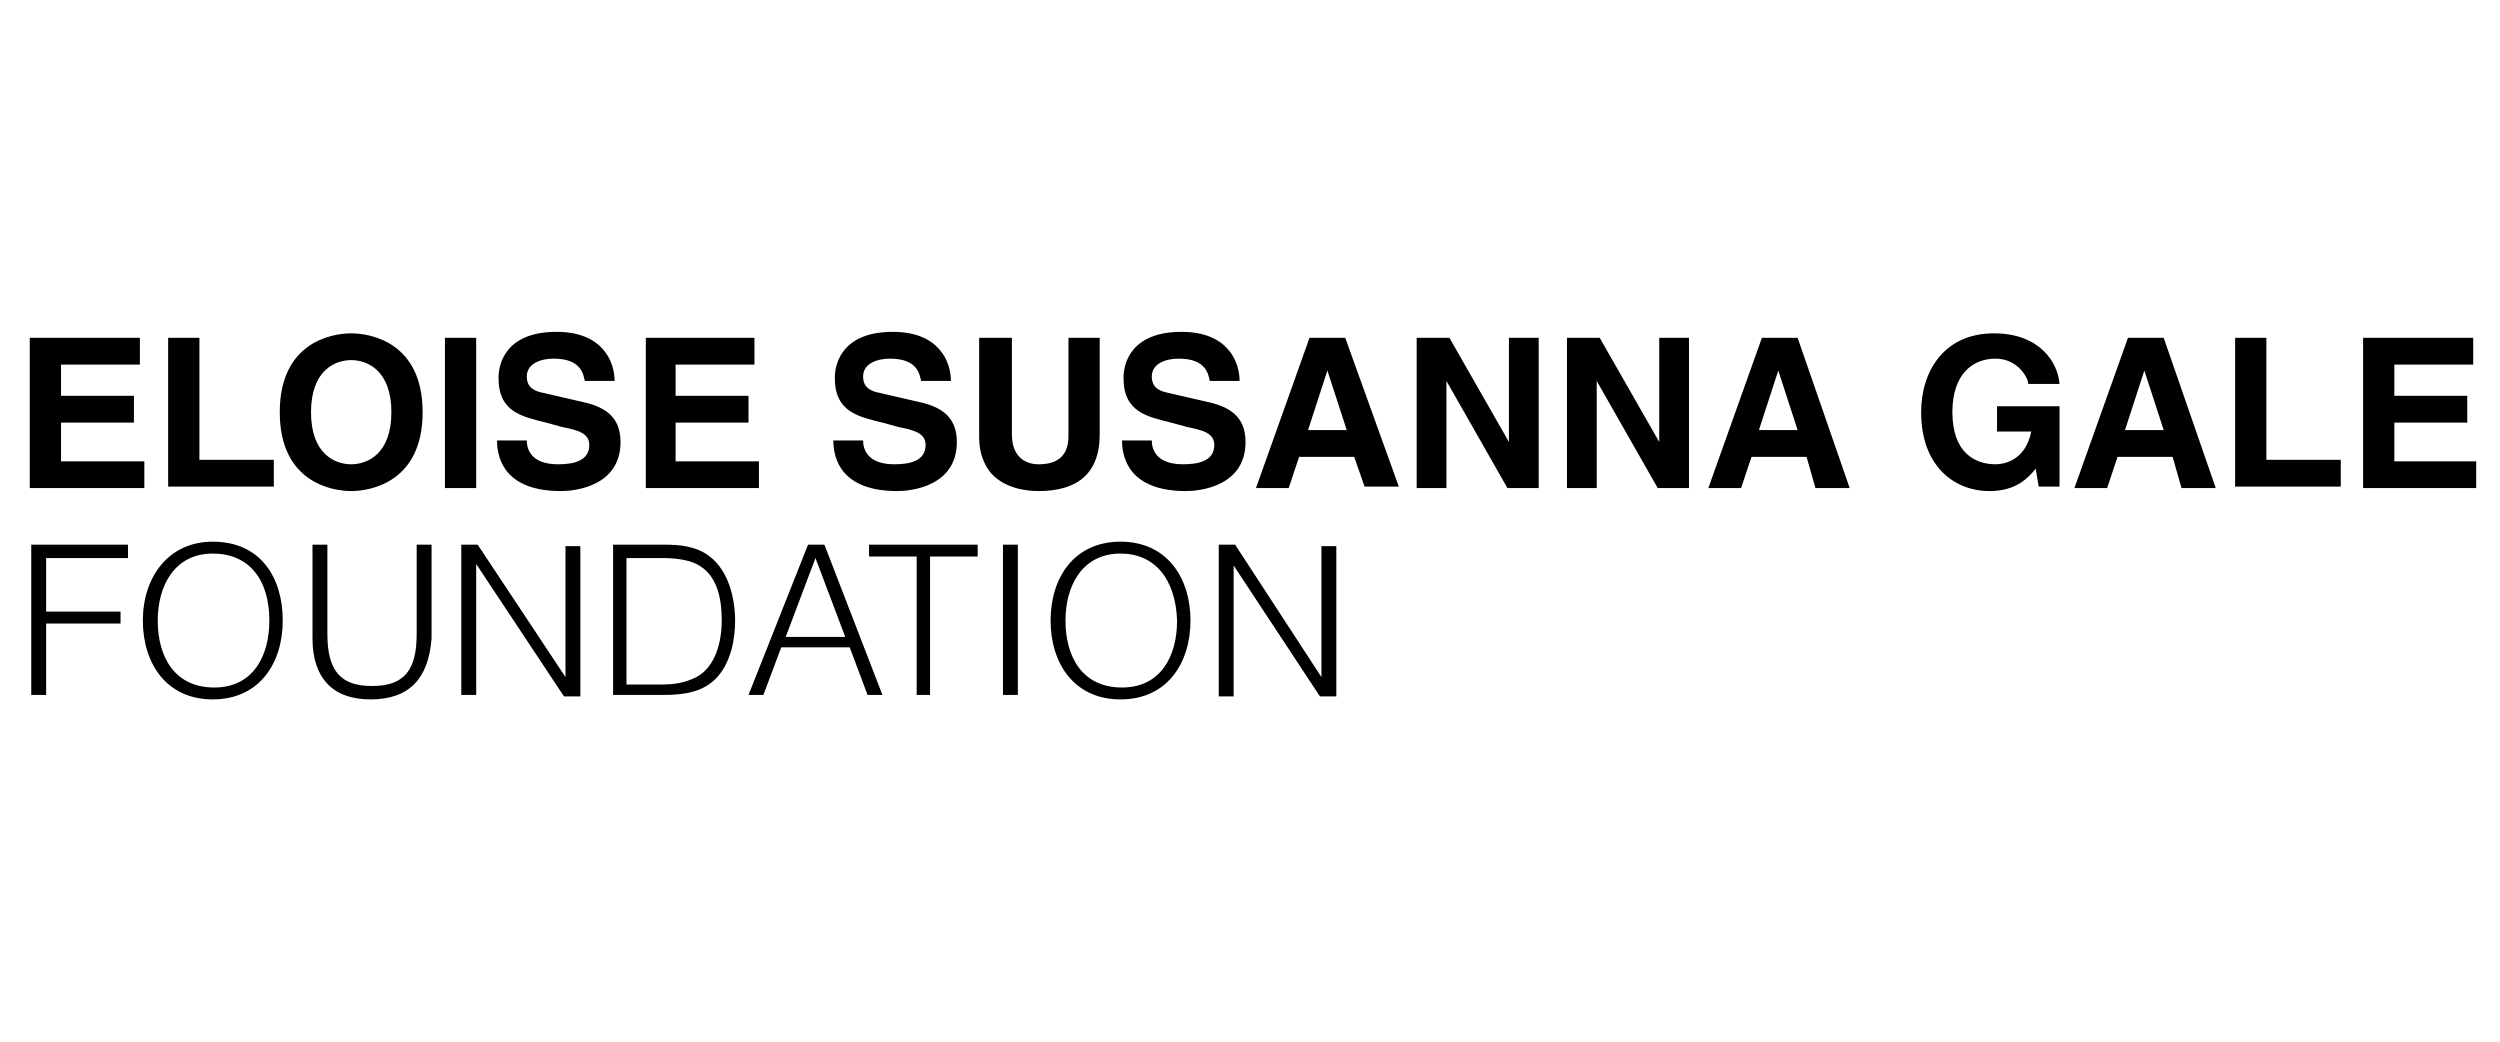 <?xml version="1.0" encoding="utf-8"?>
<!-- Generator: Adobe Illustrator 18.1.1, SVG Export Plug-In . SVG Version: 6.00 Build 0)  -->
<!DOCTYPE svg PUBLIC "-//W3C//DTD SVG 1.1//EN" "http://www.w3.org/Graphics/SVG/1.1/DTD/svg11.dtd">
<svg version="1.1" id="Layer_1" xmlns="http://www.w3.org/2000/svg" xmlns:xlink="http://www.w3.org/1999/xlink" x="0px" y="0px"
	 viewBox="0 0 168 70" enable-background="new 0 0 168 70" xml:space="preserve">
<path id="gale" d="M166.4,31v1.8h-7.6V22.7h7.4v1.8h-5.3v2.1h4.9v1.8h-4.9V31H166.4z M150.2,22.7h2.1v8.2h5v1.8h-7.1V22.7z
	 M146,30.7h-3.7l-0.7,2.1h-2.2l3.6-10.1h2.4l3.5,10.1h-2.3L146,30.7z M144.1,24.9L144.1,24.9l-1.3,4h2.6L144.1,24.9z M136.8,31.5
	c-0.5,0.6-1.3,1.5-3.1,1.5c-2.4,0-4.6-1.7-4.6-5.3c0-2.7,1.5-5.3,4.9-5.3h0c3.1,0,4.3,2,4.4,3.4h-2.1c0-0.4-0.7-1.7-2.2-1.7
	c-1.5,0-2.9,1-2.9,3.6c0,2.7,1.5,3.5,2.9,3.5c0.5,0,2-0.2,2.4-2.2h-2.3v-1.7h4.2v5.4H137L136.8,31.5z M121.4,30.7h-3.7l-0.7,2.1
	h-2.2l3.6-10.1h2.4l3.5,10.1H122L121.4,30.7z M119.5,24.9L119.5,24.9l-1.3,4h2.6L119.5,24.9z M107.3,25.6L107.3,25.6l0,7.2h-2V22.7
	h2.2l4,7h0v-7h2v10.1h-2.1L107.3,25.6z M97.2,25.6L97.2,25.6l0,7.2h-2V22.7h2.2l4,7h0v-7h2v10.1h-2.1L97.2,25.6z M91,30.7h-3.7
	l-0.7,2.1h-2.2L88,22.7h2.4L94,32.7h-2.3L91,30.7z M89.2,24.9L89.2,24.9l-1.3,4h2.6L89.2,24.9z M81.1,27c1.4,0.3,2.6,0.9,2.6,2.7
	c0,3-3.1,3.3-4,3.3c-3.7,0-4.3-2.1-4.3-3.4h2c0,0.6,0.3,1.6,2.1,1.6c1,0,2.1-0.2,2.1-1.3c0-0.8-0.8-1-1.8-1.2l-1.1-0.3
	c-1.6-0.4-3.2-0.7-3.2-3c0-1.1,0.6-3.1,3.9-3.1c3.1,0,3.9,2,3.9,3.3h-2c-0.1-0.4-0.2-1.5-2.1-1.5c-0.8,0-1.8,0.3-1.8,1.2
	c0,0.8,0.6,1,1.1,1.1L81.1,27z M80,41.7c0,2.9-1.6,5.3-4.7,5.3c-3.1,0-4.7-2.4-4.7-5.3c0-2.9,1.6-5.3,4.7-5.3
	C78.4,36.4,80,38.8,80,41.7z M75.3,37.2c-2.6,0-3.7,2.2-3.7,4.5c0,2.4,1.1,4.5,3.8,4.5c2.6,0,3.7-2.1,3.7-4.5
	C79,38.9,77.6,37.2,75.3,37.2z M69.8,33c-0.9,0-2.3-0.2-3.2-1.2c-0.5-0.6-0.8-1.4-0.8-2.4v-6.7H68v6.5c0,1.4,0.8,2,1.8,2
	c1.4,0,2-0.7,2-1.9v-6.6h2.1v6.5C73.9,31.9,72.3,33,69.8,33z M62.6,46.7h-1v-9.3h-3.2v-0.8h7.3v0.8h-3.2V46.7z M61.7,27
	c1.4,0.3,2.6,0.9,2.6,2.7c0,3-3.1,3.3-4,3.3c-3.7,0-4.3-2.1-4.3-3.4h2c0,0.6,0.3,1.6,2.1,1.6c1,0,2.1-0.2,2.1-1.3
	c0-0.8-0.8-1-1.8-1.2l-1.1-0.3c-1.6-0.4-3.2-0.7-3.2-3c0-1.1,0.6-3.1,3.9-3.1c3.1,0,3.9,2,3.9,3.3h-2c-0.1-0.4-0.2-1.5-2.1-1.5
	c-0.8,0-1.8,0.3-1.8,1.2c0,0.8,0.6,1,1.1,1.1L61.7,27z M58.3,46.7l-1.2-3.2h-4.6l-1.2,3.2h-1l4-10.1h1.1l3.9,10.1H58.3z M54.8,37.5
	l-2,5.3h4L54.8,37.5z M43.3,22.7h7.4v1.8h-5.3v2.1h4.9v1.8h-4.9V31h5.6v1.8h-7.6V22.7z M39.1,27c1.4,0.3,2.6,0.9,2.6,2.7
	c0,3-3.1,3.3-4,3.3c-3.7,0-4.3-2.1-4.3-3.4h2c0,0.6,0.3,1.6,2.1,1.6c1,0,2.1-0.2,2.1-1.3c0-0.8-0.8-1-1.8-1.2l-1.1-0.3
	c-1.6-0.4-3.2-0.7-3.2-3c0-1.1,0.6-3.1,3.9-3.1c3.1,0,3.9,2,3.9,3.3h-2c-0.1-0.4-0.2-1.5-2.1-1.5c-0.8,0-1.8,0.3-1.8,1.2
	c0,0.8,0.6,1,1.1,1.1L39.1,27z M38,45.5v-8.8h1v10.1h-1.1L32,37.9h0v8.8h-1V36.6h1.1L38,45.5L38,45.5z M29.9,22.7H32v10.1h-2.1V22.7
	z M24.9,47c-2.6,0-3.9-1.5-3.9-4.1v-6.3h1v6c0,2.5,0.9,3.5,3,3.5c2.2,0,3-1.1,3-3.5v-6h1v6.3C28.8,45.6,27.5,47,24.9,47z M23.6,33
	c-1.3,0-4.8-0.6-4.8-5.3c0-4.7,3.5-5.3,4.8-5.3s4.8,0.6,4.8,5.3C28.4,32.4,24.9,33,23.6,33z M23.6,24.2c-1.1,0-2.7,0.7-2.7,3.5
	c0,2.8,1.6,3.5,2.7,3.5c1.1,0,2.7-0.7,2.7-3.5C26.3,24.9,24.7,24.2,23.6,24.2z M11.3,22.7h2.1v8.2h5v1.8h-7.1V22.7z M14.3,36.4
	c3.2,0,4.7,2.4,4.7,5.3c0,2.9-1.6,5.3-4.7,5.3c-3.1,0-4.7-2.4-4.7-5.3C9.6,38.8,11.3,36.4,14.3,36.4z M14.4,46.2
	c2.6,0,3.7-2.1,3.7-4.5c0-2.8-1.4-4.5-3.8-4.5c-2.6,0-3.7,2.2-3.7,4.5C10.6,44.1,11.7,46.2,14.4,46.2z M2,22.7h7.4v1.8H4.1v2.1H9
	v1.8H4.1V31h5.6v1.8H2V22.7z M8.7,37.5H3.1v3.6h5v0.8h-5v4.8h-1V36.6h6.5V37.5z M47.7,37.4c1.3,1,1.7,2.9,1.7,4.3
	c0,1.3-0.3,2.8-1.2,3.8c-0.9,1-2.2,1.2-3.6,1.2h-3.4V36.6h3.4C45.7,36.6,46.8,36.7,47.7,37.4z M42.1,37.5v8.5h2.3
	c0.9,0,1.6-0.1,2.4-0.5c1.3-0.7,1.7-2.4,1.7-3.8c0-1.5-0.3-3.1-1.7-3.8c-0.6-0.3-1.5-0.4-2.3-0.4H42.1z M68.4,46.7h-1V36.6h1V46.7z
	 M88.8,45.5L88.8,45.5l0-8.8h1v10.1h-1.1l-5.8-8.8h0v8.8h-1V36.6h1.1L88.8,45.5z"/>
</svg>
